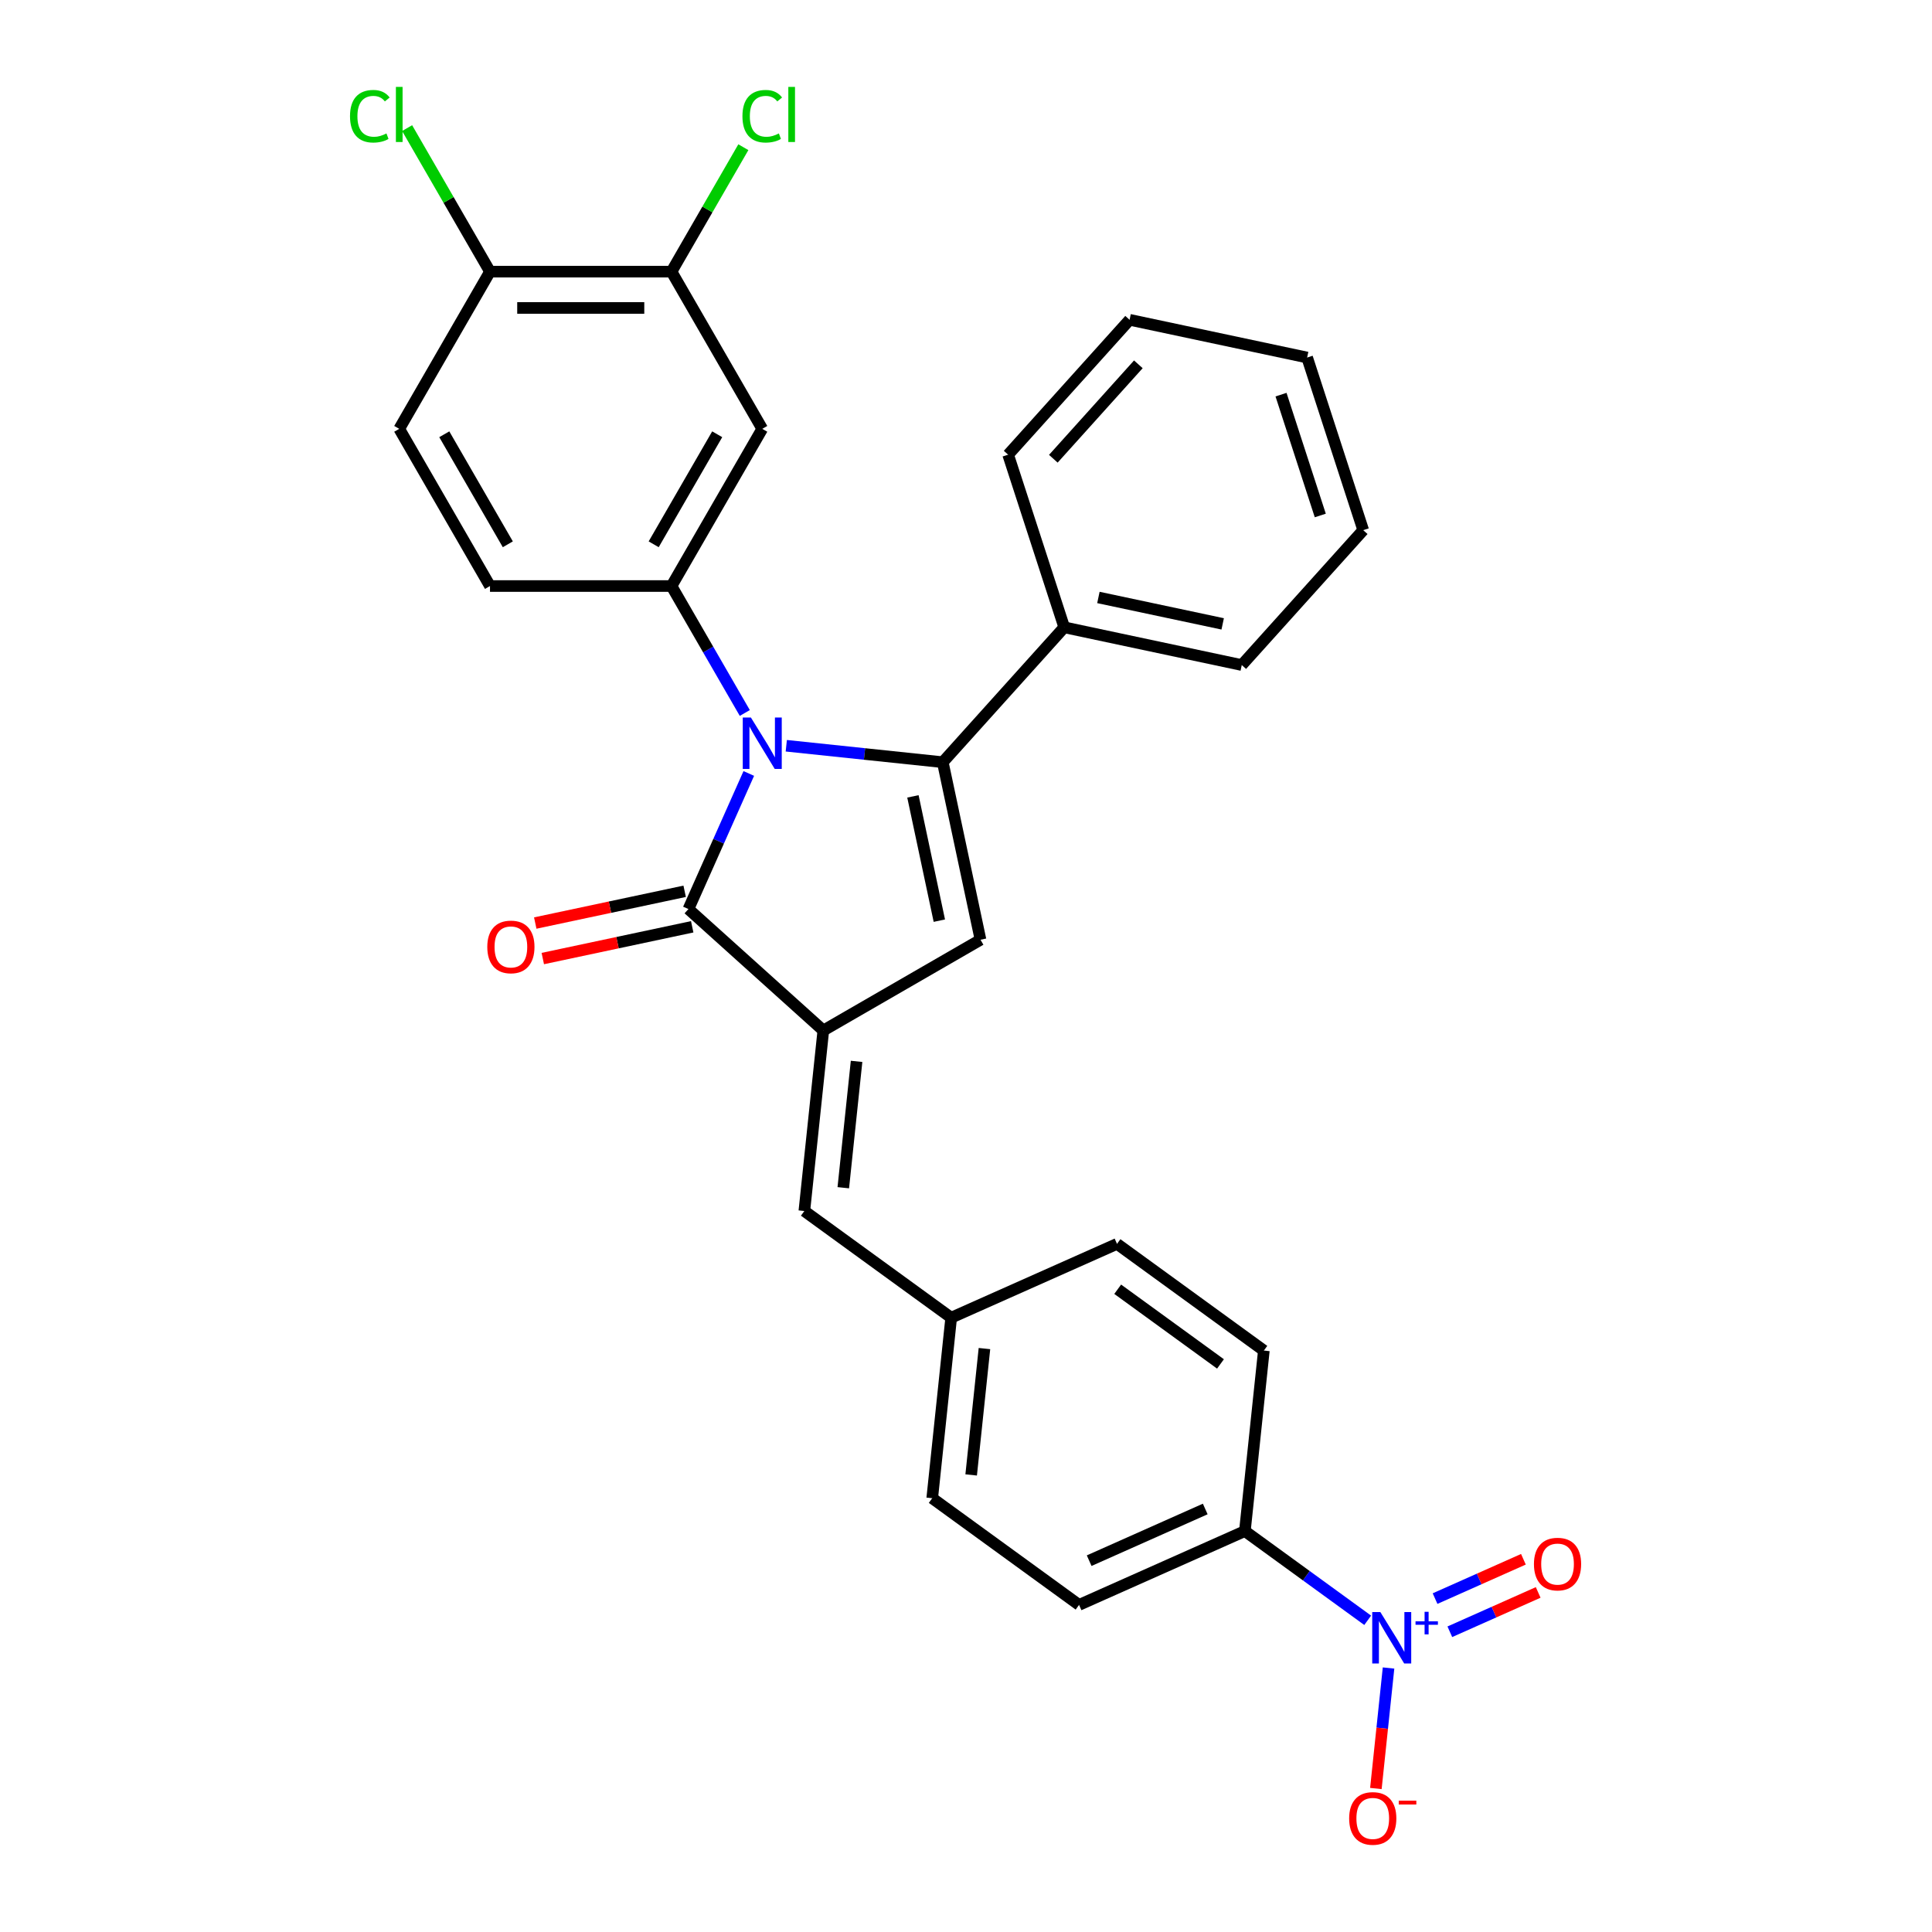 <?xml version='1.0' encoding='iso-8859-1'?>
<svg version='1.1' baseProfile='full'
              xmlns='http://www.w3.org/2000/svg'
                      xmlns:rdkit='http://www.rdkit.org/xml'
                      xmlns:xlink='http://www.w3.org/1999/xlink'
                  xml:space='preserve'
width='1000px' height='1000px' viewBox='0 0 1000 1000'>
<!-- END OF HEADER -->
<rect style='opacity:1.0;fill:#FFFFFF;stroke:none' width='1000' height='1000' x='0' y='0'> </rect>
<path class='bond-0' d='M 406.982,385.999 L 447.48,390.256' style='fill:none;fill-rule:evenodd;stroke:#0000FF;stroke-width:6px;stroke-linecap:butt;stroke-linejoin:miter;stroke-opacity:1' />
<path class='bond-0' d='M 447.48,390.256 L 487.977,394.512' style='fill:none;fill-rule:evenodd;stroke:#000000;stroke-width:6px;stroke-linecap:butt;stroke-linejoin:miter;stroke-opacity:1' />
<path class='bond-2' d='M 387.574,400.344 L 371.952,435.431' style='fill:none;fill-rule:evenodd;stroke:#0000FF;stroke-width:6px;stroke-linecap:butt;stroke-linejoin:miter;stroke-opacity:1' />
<path class='bond-2' d='M 371.952,435.431 L 356.331,470.518' style='fill:none;fill-rule:evenodd;stroke:#000000;stroke-width:6px;stroke-linecap:butt;stroke-linejoin:miter;stroke-opacity:1' />
<path class='bond-5' d='M 385.506,369.04 L 366.537,336.185' style='fill:none;fill-rule:evenodd;stroke:#0000FF;stroke-width:6px;stroke-linecap:butt;stroke-linejoin:miter;stroke-opacity:1' />
<path class='bond-5' d='M 366.537,336.185 L 347.569,303.329' style='fill:none;fill-rule:evenodd;stroke:#000000;stroke-width:6px;stroke-linecap:butt;stroke-linejoin:miter;stroke-opacity:1' />
<path class='bond-3' d='M 487.977,394.512 L 507.511,486.408' style='fill:none;fill-rule:evenodd;stroke:#000000;stroke-width:6px;stroke-linecap:butt;stroke-linejoin:miter;stroke-opacity:1' />
<path class='bond-3' d='M 472.528,412.203 L 486.201,476.53' style='fill:none;fill-rule:evenodd;stroke:#000000;stroke-width:6px;stroke-linecap:butt;stroke-linejoin:miter;stroke-opacity:1' />
<path class='bond-11' d='M 487.977,394.512 L 550.842,324.694' style='fill:none;fill-rule:evenodd;stroke:#000000;stroke-width:6px;stroke-linecap:butt;stroke-linejoin:miter;stroke-opacity:1' />
<path class='bond-1' d='M 426.148,533.383 L 356.331,470.518' style='fill:none;fill-rule:evenodd;stroke:#000000;stroke-width:6px;stroke-linecap:butt;stroke-linejoin:miter;stroke-opacity:1' />
<path class='bond-6' d='M 426.148,533.383 L 416.328,626.817' style='fill:none;fill-rule:evenodd;stroke:#000000;stroke-width:6px;stroke-linecap:butt;stroke-linejoin:miter;stroke-opacity:1' />
<path class='bond-6' d='M 443.362,549.362 L 436.488,614.766' style='fill:none;fill-rule:evenodd;stroke:#000000;stroke-width:6px;stroke-linecap:butt;stroke-linejoin:miter;stroke-opacity:1' />
<path class='bond-29' d='M 426.148,533.383 L 507.511,486.408' style='fill:none;fill-rule:evenodd;stroke:#000000;stroke-width:6px;stroke-linecap:butt;stroke-linejoin:miter;stroke-opacity:1' />
<path class='bond-13' d='M 354.377,461.329 L 315.71,469.548' style='fill:none;fill-rule:evenodd;stroke:#000000;stroke-width:6px;stroke-linecap:butt;stroke-linejoin:miter;stroke-opacity:1' />
<path class='bond-13' d='M 315.71,469.548 L 277.043,477.767' style='fill:none;fill-rule:evenodd;stroke:#FF0000;stroke-width:6px;stroke-linecap:butt;stroke-linejoin:miter;stroke-opacity:1' />
<path class='bond-13' d='M 358.284,479.708 L 319.617,487.927' style='fill:none;fill-rule:evenodd;stroke:#000000;stroke-width:6px;stroke-linecap:butt;stroke-linejoin:miter;stroke-opacity:1' />
<path class='bond-13' d='M 319.617,487.927 L 280.95,496.146' style='fill:none;fill-rule:evenodd;stroke:#FF0000;stroke-width:6px;stroke-linecap:butt;stroke-linejoin:miter;stroke-opacity:1' />
<path class='bond-4' d='M 707.915,838.667 L 676.131,815.575' style='fill:none;fill-rule:evenodd;stroke:#0000FF;stroke-width:6px;stroke-linecap:butt;stroke-linejoin:miter;stroke-opacity:1' />
<path class='bond-4' d='M 676.131,815.575 L 644.347,792.483' style='fill:none;fill-rule:evenodd;stroke:#000000;stroke-width:6px;stroke-linecap:butt;stroke-linejoin:miter;stroke-opacity:1' />
<path class='bond-10' d='M 718.708,863.356 L 715.431,894.543' style='fill:none;fill-rule:evenodd;stroke:#0000FF;stroke-width:6px;stroke-linecap:butt;stroke-linejoin:miter;stroke-opacity:1' />
<path class='bond-10' d='M 715.431,894.543 L 712.153,925.73' style='fill:none;fill-rule:evenodd;stroke:#FF0000;stroke-width:6px;stroke-linecap:butt;stroke-linejoin:miter;stroke-opacity:1' />
<path class='bond-12' d='M 750.429,844.598 L 773.293,834.418' style='fill:none;fill-rule:evenodd;stroke:#0000FF;stroke-width:6px;stroke-linecap:butt;stroke-linejoin:miter;stroke-opacity:1' />
<path class='bond-12' d='M 773.293,834.418 L 796.158,824.238' style='fill:none;fill-rule:evenodd;stroke:#FF0000;stroke-width:6px;stroke-linecap:butt;stroke-linejoin:miter;stroke-opacity:1' />
<path class='bond-12' d='M 742.786,827.433 L 765.651,817.253' style='fill:none;fill-rule:evenodd;stroke:#0000FF;stroke-width:6px;stroke-linecap:butt;stroke-linejoin:miter;stroke-opacity:1' />
<path class='bond-12' d='M 765.651,817.253 L 788.515,807.073' style='fill:none;fill-rule:evenodd;stroke:#FF0000;stroke-width:6px;stroke-linecap:butt;stroke-linejoin:miter;stroke-opacity:1' />
<path class='bond-7' d='M 347.569,303.329 L 394.543,221.967' style='fill:none;fill-rule:evenodd;stroke:#000000;stroke-width:6px;stroke-linecap:butt;stroke-linejoin:miter;stroke-opacity:1' />
<path class='bond-7' d='M 338.342,281.73 L 371.224,224.777' style='fill:none;fill-rule:evenodd;stroke:#000000;stroke-width:6px;stroke-linecap:butt;stroke-linejoin:miter;stroke-opacity:1' />
<path class='bond-14' d='M 347.569,303.329 L 253.619,303.329' style='fill:none;fill-rule:evenodd;stroke:#000000;stroke-width:6px;stroke-linecap:butt;stroke-linejoin:miter;stroke-opacity:1' />
<path class='bond-17' d='M 416.328,626.817 L 492.334,682.039' style='fill:none;fill-rule:evenodd;stroke:#000000;stroke-width:6px;stroke-linecap:butt;stroke-linejoin:miter;stroke-opacity:1' />
<path class='bond-8' d='M 394.543,221.967 L 347.569,140.605' style='fill:none;fill-rule:evenodd;stroke:#000000;stroke-width:6px;stroke-linecap:butt;stroke-linejoin:miter;stroke-opacity:1' />
<path class='bond-20' d='M 347.569,140.605 L 366.163,108.398' style='fill:none;fill-rule:evenodd;stroke:#000000;stroke-width:6px;stroke-linecap:butt;stroke-linejoin:miter;stroke-opacity:1' />
<path class='bond-20' d='M 366.163,108.398 L 384.758,76.191' style='fill:none;fill-rule:evenodd;stroke:#00CC00;stroke-width:6px;stroke-linecap:butt;stroke-linejoin:miter;stroke-opacity:1' />
<path class='bond-30' d='M 347.569,140.605 L 253.619,140.605' style='fill:none;fill-rule:evenodd;stroke:#000000;stroke-width:6px;stroke-linecap:butt;stroke-linejoin:miter;stroke-opacity:1' />
<path class='bond-30' d='M 333.476,159.395 L 267.712,159.395' style='fill:none;fill-rule:evenodd;stroke:#000000;stroke-width:6px;stroke-linecap:butt;stroke-linejoin:miter;stroke-opacity:1' />
<path class='bond-9' d='M 644.347,792.483 L 558.52,830.695' style='fill:none;fill-rule:evenodd;stroke:#000000;stroke-width:6px;stroke-linecap:butt;stroke-linejoin:miter;stroke-opacity:1' />
<path class='bond-9' d='M 623.831,781.049 L 563.752,807.798' style='fill:none;fill-rule:evenodd;stroke:#000000;stroke-width:6px;stroke-linecap:butt;stroke-linejoin:miter;stroke-opacity:1' />
<path class='bond-32' d='M 644.347,792.483 L 654.167,699.048' style='fill:none;fill-rule:evenodd;stroke:#000000;stroke-width:6px;stroke-linecap:butt;stroke-linejoin:miter;stroke-opacity:1' />
<path class='bond-24' d='M 550.842,324.694 L 642.738,344.227' style='fill:none;fill-rule:evenodd;stroke:#000000;stroke-width:6px;stroke-linecap:butt;stroke-linejoin:miter;stroke-opacity:1' />
<path class='bond-24' d='M 568.533,309.245 L 632.86,322.918' style='fill:none;fill-rule:evenodd;stroke:#000000;stroke-width:6px;stroke-linecap:butt;stroke-linejoin:miter;stroke-opacity:1' />
<path class='bond-25' d='M 550.842,324.694 L 521.81,235.343' style='fill:none;fill-rule:evenodd;stroke:#000000;stroke-width:6px;stroke-linecap:butt;stroke-linejoin:miter;stroke-opacity:1' />
<path class='bond-16' d='M 253.619,303.329 L 206.645,221.967' style='fill:none;fill-rule:evenodd;stroke:#000000;stroke-width:6px;stroke-linecap:butt;stroke-linejoin:miter;stroke-opacity:1' />
<path class='bond-16' d='M 262.846,281.73 L 229.964,224.777' style='fill:none;fill-rule:evenodd;stroke:#000000;stroke-width:6px;stroke-linecap:butt;stroke-linejoin:miter;stroke-opacity:1' />
<path class='bond-15' d='M 253.619,140.605 L 206.645,221.967' style='fill:none;fill-rule:evenodd;stroke:#000000;stroke-width:6px;stroke-linecap:butt;stroke-linejoin:miter;stroke-opacity:1' />
<path class='bond-21' d='M 253.619,140.605 L 232.171,103.455' style='fill:none;fill-rule:evenodd;stroke:#000000;stroke-width:6px;stroke-linecap:butt;stroke-linejoin:miter;stroke-opacity:1' />
<path class='bond-21' d='M 232.171,103.455 L 210.722,66.305' style='fill:none;fill-rule:evenodd;stroke:#00CC00;stroke-width:6px;stroke-linecap:butt;stroke-linejoin:miter;stroke-opacity:1' />
<path class='bond-22' d='M 492.334,682.039 L 578.161,643.826' style='fill:none;fill-rule:evenodd;stroke:#000000;stroke-width:6px;stroke-linecap:butt;stroke-linejoin:miter;stroke-opacity:1' />
<path class='bond-23' d='M 492.334,682.039 L 482.514,775.473' style='fill:none;fill-rule:evenodd;stroke:#000000;stroke-width:6px;stroke-linecap:butt;stroke-linejoin:miter;stroke-opacity:1' />
<path class='bond-23' d='M 509.548,698.018 L 502.674,763.422' style='fill:none;fill-rule:evenodd;stroke:#000000;stroke-width:6px;stroke-linecap:butt;stroke-linejoin:miter;stroke-opacity:1' />
<path class='bond-18' d='M 558.52,830.695 L 482.514,775.473' style='fill:none;fill-rule:evenodd;stroke:#000000;stroke-width:6px;stroke-linecap:butt;stroke-linejoin:miter;stroke-opacity:1' />
<path class='bond-19' d='M 654.167,699.048 L 578.161,643.826' style='fill:none;fill-rule:evenodd;stroke:#000000;stroke-width:6px;stroke-linecap:butt;stroke-linejoin:miter;stroke-opacity:1' />
<path class='bond-19' d='M 631.722,705.966 L 578.518,667.311' style='fill:none;fill-rule:evenodd;stroke:#000000;stroke-width:6px;stroke-linecap:butt;stroke-linejoin:miter;stroke-opacity:1' />
<path class='bond-26' d='M 642.738,344.227 L 705.602,274.41' style='fill:none;fill-rule:evenodd;stroke:#000000;stroke-width:6px;stroke-linecap:butt;stroke-linejoin:miter;stroke-opacity:1' />
<path class='bond-27' d='M 521.81,235.343 L 584.674,165.526' style='fill:none;fill-rule:evenodd;stroke:#000000;stroke-width:6px;stroke-linecap:butt;stroke-linejoin:miter;stroke-opacity:1' />
<path class='bond-27' d='M 545.203,237.444 L 589.208,188.571' style='fill:none;fill-rule:evenodd;stroke:#000000;stroke-width:6px;stroke-linecap:butt;stroke-linejoin:miter;stroke-opacity:1' />
<path class='bond-31' d='M 705.602,274.41 L 676.57,185.059' style='fill:none;fill-rule:evenodd;stroke:#000000;stroke-width:6px;stroke-linecap:butt;stroke-linejoin:miter;stroke-opacity:1' />
<path class='bond-31' d='M 683.377,266.813 L 663.055,204.268' style='fill:none;fill-rule:evenodd;stroke:#000000;stroke-width:6px;stroke-linecap:butt;stroke-linejoin:miter;stroke-opacity:1' />
<path class='bond-28' d='M 584.674,165.526 L 676.57,185.059' style='fill:none;fill-rule:evenodd;stroke:#000000;stroke-width:6px;stroke-linecap:butt;stroke-linejoin:miter;stroke-opacity:1' />
<path  class='atom-0' d='M 388.662 371.388
L 397.38 385.481
Q 398.245 386.871, 399.635 389.389
Q 401.026 391.907, 401.101 392.057
L 401.101 371.388
L 404.633 371.388
L 404.633 397.995
L 400.988 397.995
L 391.631 382.587
Q 390.541 380.783, 389.376 378.717
Q 388.248 376.65, 387.91 376.011
L 387.91 397.995
L 384.453 397.995
L 384.453 371.388
L 388.662 371.388
' fill='#0000FF'/>
<path  class='atom-5' d='M 714.472 834.401
L 723.191 848.494
Q 724.055 849.884, 725.446 852.402
Q 726.836 854.92, 726.911 855.07
L 726.911 834.401
L 730.444 834.401
L 730.444 861.008
L 726.798 861.008
L 717.441 845.6
Q 716.351 843.796, 715.186 841.729
Q 714.059 839.662, 713.721 839.024
L 713.721 861.008
L 710.263 861.008
L 710.263 834.401
L 714.472 834.401
' fill='#0000FF'/>
<path  class='atom-5' d='M 732.676 839.197
L 737.364 839.197
L 737.364 834.262
L 739.447 834.262
L 739.447 839.197
L 744.259 839.197
L 744.259 840.983
L 739.447 840.983
L 739.447 845.944
L 737.364 845.944
L 737.364 840.983
L 732.676 840.983
L 732.676 839.197
' fill='#0000FF'/>
<path  class='atom-11' d='M 698.32 941.214
Q 698.32 934.826, 701.476 931.255
Q 704.633 927.685, 710.533 927.685
Q 716.433 927.685, 719.59 931.255
Q 722.747 934.826, 722.747 941.214
Q 722.747 947.678, 719.552 951.361
Q 716.358 955.006, 710.533 955.006
Q 704.671 955.006, 701.476 951.361
Q 698.32 947.715, 698.32 941.214
M 710.533 951.999
Q 714.592 951.999, 716.771 949.294
Q 718.989 946.55, 718.989 941.214
Q 718.989 935.991, 716.771 933.36
Q 714.592 930.692, 710.533 930.692
Q 706.475 930.692, 704.257 933.322
Q 702.078 935.953, 702.078 941.214
Q 702.078 946.588, 704.257 949.294
Q 706.475 951.999, 710.533 951.999
' fill='#FF0000'/>
<path  class='atom-11' d='M 723.987 932.028
L 733.089 932.028
L 733.089 934.012
L 723.987 934.012
L 723.987 932.028
' fill='#FF0000'/>
<path  class='atom-13' d='M 793.967 809.567
Q 793.967 803.179, 797.124 799.609
Q 800.28 796.038, 806.18 796.038
Q 812.08 796.038, 815.237 799.609
Q 818.394 803.179, 818.394 809.567
Q 818.394 816.031, 815.199 819.714
Q 812.005 823.359, 806.18 823.359
Q 800.318 823.359, 797.124 819.714
Q 793.967 816.068, 793.967 809.567
M 806.18 820.353
Q 810.239 820.353, 812.418 817.647
Q 814.636 814.903, 814.636 809.567
Q 814.636 804.344, 812.418 801.713
Q 810.239 799.045, 806.18 799.045
Q 802.122 799.045, 799.904 801.675
Q 797.725 804.306, 797.725 809.567
Q 797.725 814.941, 799.904 817.647
Q 802.122 820.353, 806.18 820.353
' fill='#FF0000'/>
<path  class='atom-14' d='M 252.221 490.127
Q 252.221 483.738, 255.378 480.168
Q 258.534 476.598, 264.434 476.598
Q 270.334 476.598, 273.491 480.168
Q 276.648 483.738, 276.648 490.127
Q 276.648 496.59, 273.454 500.273
Q 270.259 503.918, 264.434 503.918
Q 258.572 503.918, 255.378 500.273
Q 252.221 496.628, 252.221 490.127
M 264.434 500.912
Q 268.493 500.912, 270.673 498.206
Q 272.89 495.463, 272.89 490.127
Q 272.89 484.903, 270.673 482.273
Q 268.493 479.604, 264.434 479.604
Q 260.376 479.604, 258.159 482.235
Q 255.979 484.866, 255.979 490.127
Q 255.979 495.501, 258.159 498.206
Q 260.376 500.912, 264.434 500.912
' fill='#FF0000'/>
<path  class='atom-21' d='M 384.284 60.163
Q 384.284 53.549, 387.365 50.092
Q 390.484 46.597, 396.384 46.597
Q 401.871 46.597, 404.802 50.468
L 402.322 52.497
Q 400.18 49.678, 396.384 49.678
Q 392.363 49.678, 390.221 52.384
Q 388.117 55.052, 388.117 60.163
Q 388.117 65.424, 390.297 68.13
Q 392.514 70.836, 396.798 70.836
Q 399.729 70.836, 403.149 69.07
L 404.201 71.888
Q 402.811 72.79, 400.706 73.316
Q 398.602 73.842, 396.272 73.842
Q 390.484 73.842, 387.365 70.31
Q 384.284 66.777, 384.284 60.163
' fill='#00CC00'/>
<path  class='atom-21' d='M 408.034 44.981
L 411.491 44.981
L 411.491 73.504
L 408.034 73.504
L 408.034 44.981
' fill='#00CC00'/>
<path  class='atom-22' d='M 181.166 60.163
Q 181.166 53.549, 184.247 50.092
Q 187.367 46.597, 193.267 46.597
Q 198.753 46.597, 201.684 50.468
L 199.204 52.497
Q 197.062 49.678, 193.267 49.678
Q 189.246 49.678, 187.104 52.384
Q 184.999 55.052, 184.999 60.163
Q 184.999 65.424, 187.179 68.13
Q 189.396 70.836, 193.68 70.836
Q 196.611 70.836, 200.031 69.07
L 201.083 71.888
Q 199.693 72.79, 197.588 73.316
Q 195.484 73.842, 193.154 73.842
Q 187.367 73.842, 184.247 70.31
Q 181.166 66.777, 181.166 60.163
' fill='#00CC00'/>
<path  class='atom-22' d='M 204.916 44.981
L 208.374 44.981
L 208.374 73.504
L 204.916 73.504
L 204.916 44.981
' fill='#00CC00'/>
</svg>
